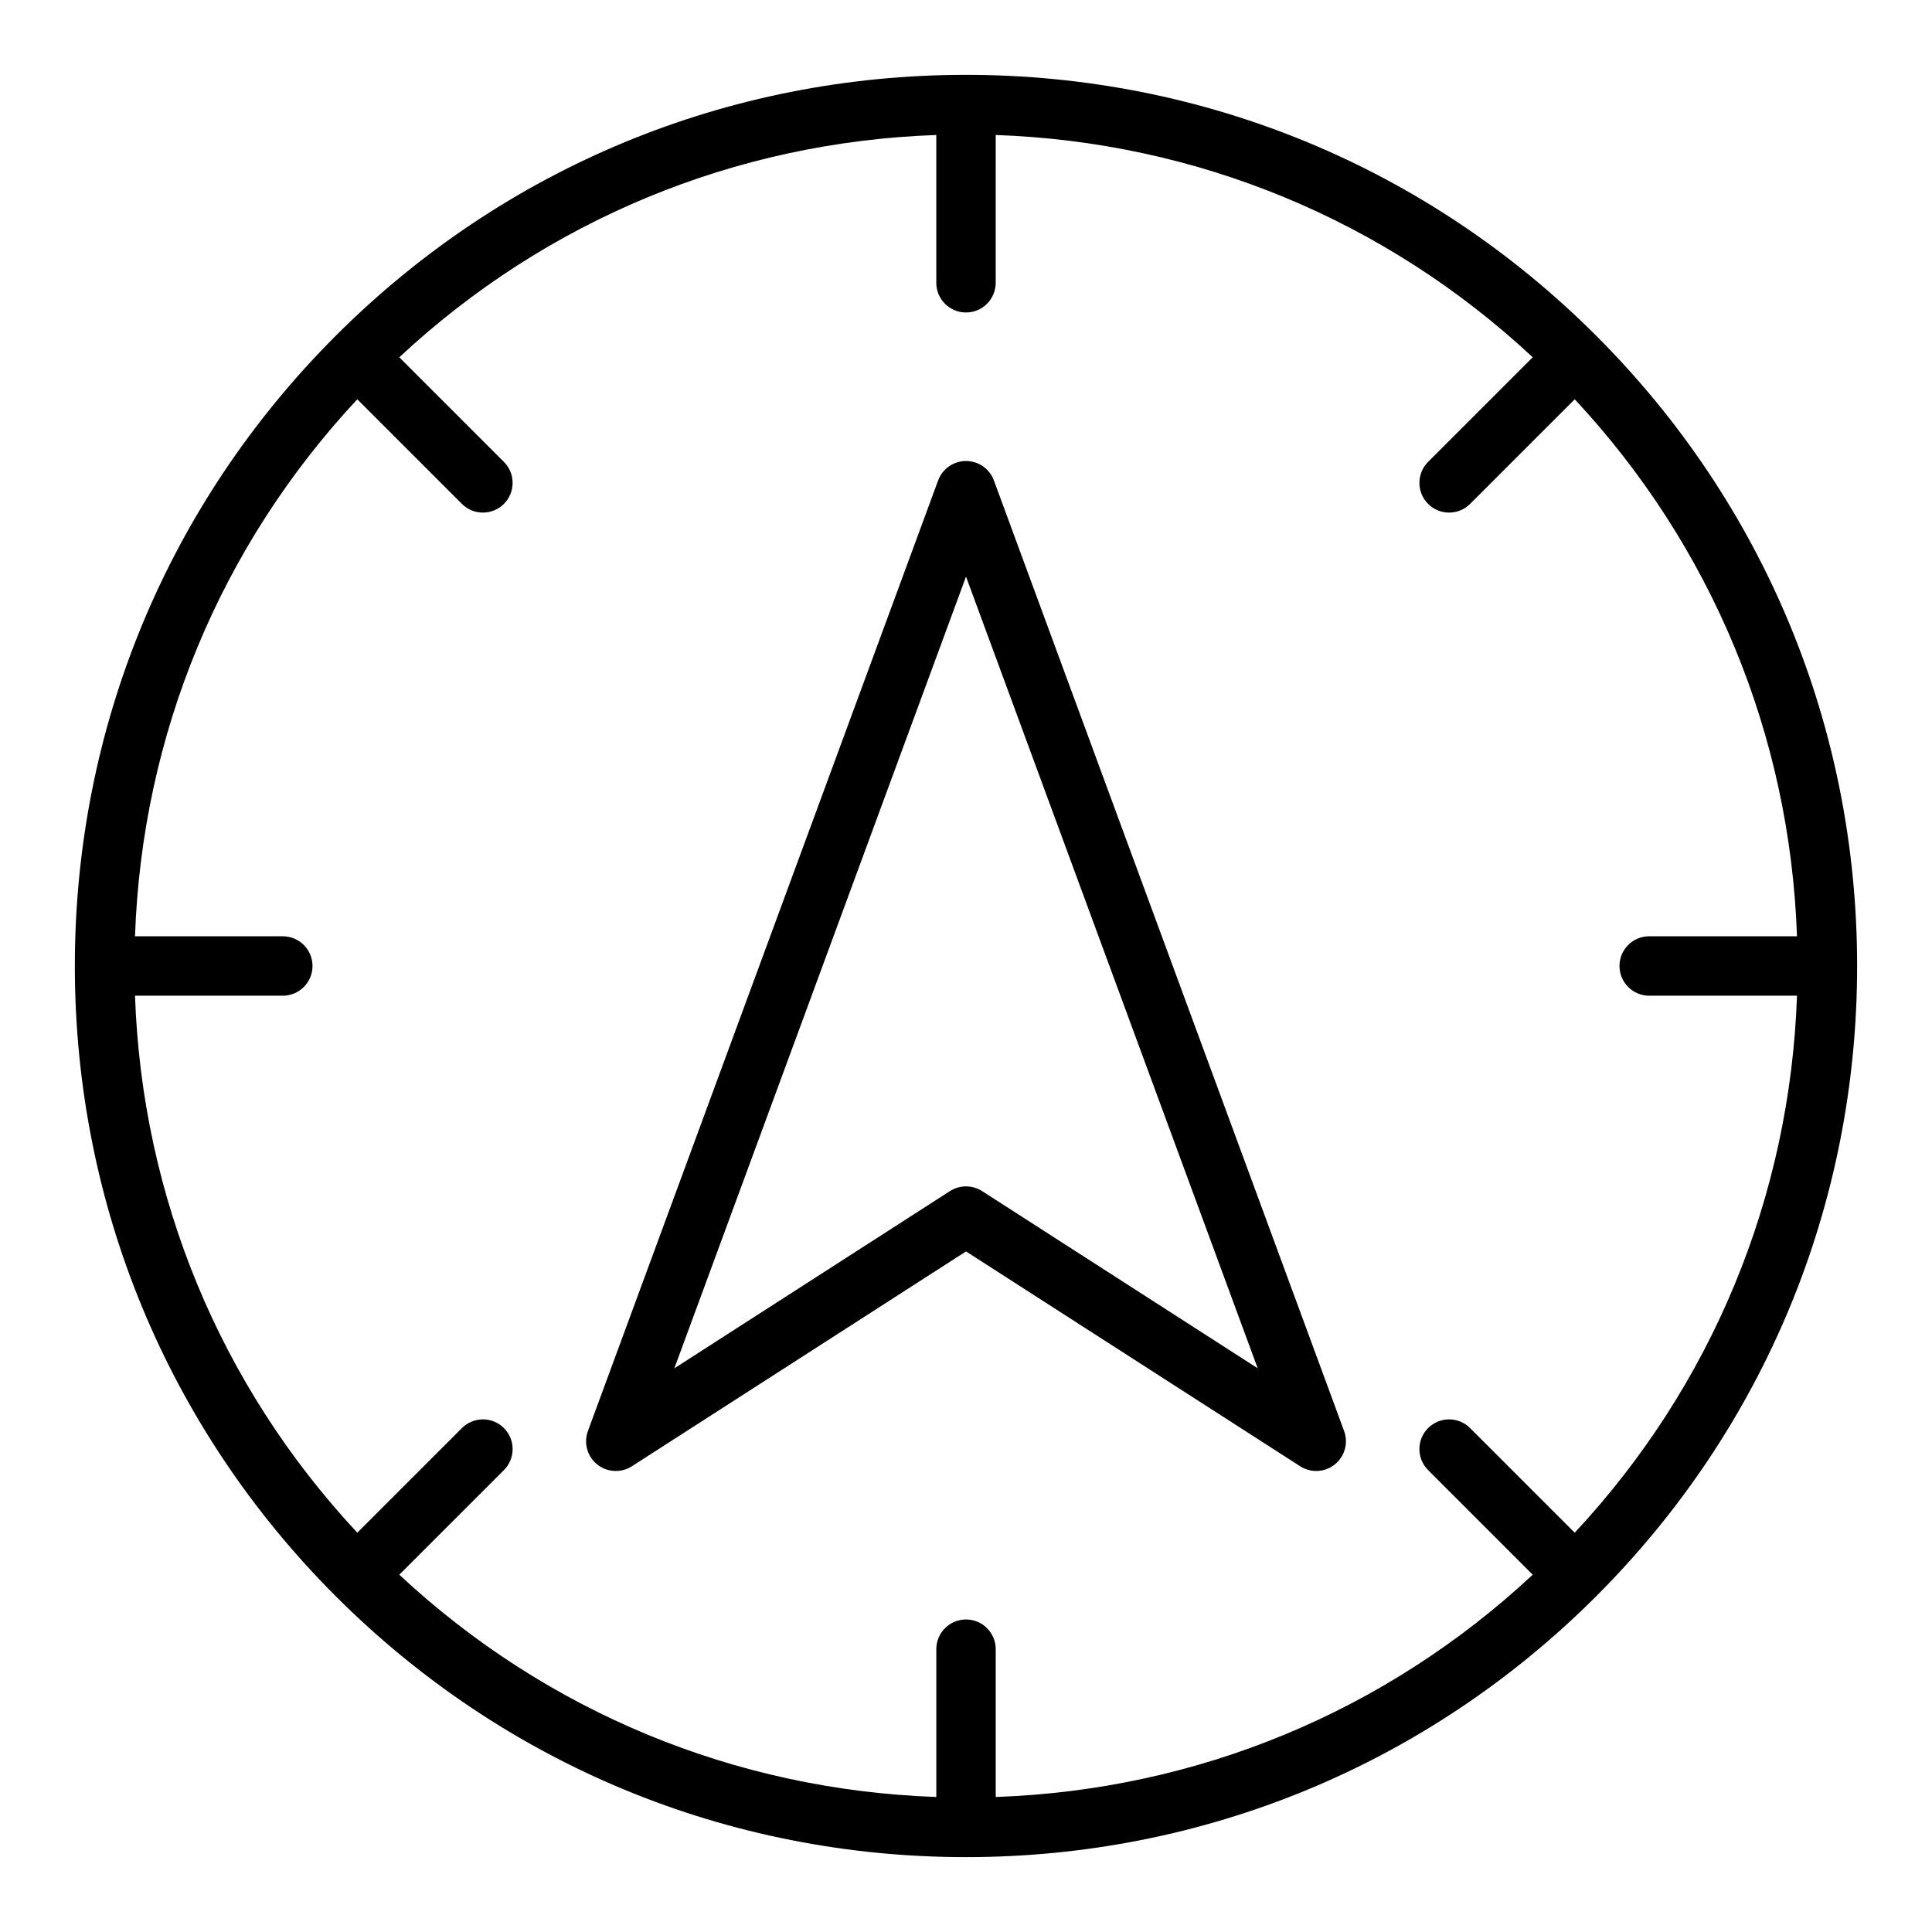 <?xml version="1.0" encoding="UTF-8"?>
<!-- Uploaded to: ICON Repo, www.iconrepo.com, Generator: ICON Repo Mixer Tools -->
<svg fill="#000000" width="800px" height="800px" version="1.1" viewBox="144 144 512 512" xmlns="http://www.w3.org/2000/svg">
 <g>
  <path d="m567.02 232.98c-44.586-44.59-103.9-69.145-167.02-69.145s-122.43 24.555-167.02 69.141c-44.59 44.586-69.145 103.9-69.145 167.02 0 63.117 24.555 122.43 69.141 167.02 44.586 44.586 103.9 69.141 167.02 69.141 63.117 0 122.43-24.555 167.02-69.141 44.586-44.586 69.141-103.9 69.141-167.02 0-63.121-24.555-122.44-69.141-167.02zm14.035 174.89h39.168c-1.859 53.336-22.551 103.32-58.906 142.31l-27.723-27.723c-3.074-3.074-8.055-3.074-11.133 0-3.074 3.074-3.074 8.055 0 11.133l27.723 27.723c-38.988 36.355-88.98 57.047-142.31 58.906v-39.168c0-4.348-3.523-7.871-7.871-7.871s-7.871 3.523-7.871 7.871v39.168c-53.336-1.859-103.32-22.551-142.31-58.906l27.723-27.723c3.074-3.074 3.074-8.055 0-11.133-3.074-3.074-8.055-3.074-11.133 0l-27.723 27.723c-36.359-38.988-57.051-88.98-58.91-142.31h39.168c4.348 0 7.871-3.523 7.871-7.871s-3.523-7.871-7.871-7.871l-39.168-0.004c1.859-53.336 22.551-103.32 58.906-142.31l27.723 27.723c1.539 1.539 3.551 2.305 5.566 2.305s4.027-0.77 5.566-2.305c3.074-3.074 3.074-8.055 0-11.133l-27.723-27.723c38.992-36.355 88.98-57.047 142.31-58.906v39.168c0 4.348 3.523 7.871 7.871 7.871s7.871-3.523 7.871-7.871l0.004-39.168c53.336 1.859 103.32 22.551 142.31 58.906l-27.723 27.723c-3.074 3.074-3.074 8.055 0 11.133 1.539 1.539 3.551 2.305 5.566 2.305s4.027-0.77 5.566-2.305l27.723-27.723c36.355 38.992 57.047 88.98 58.906 142.31h-39.168c-4.348 0-7.871 3.523-7.871 7.871 0 4.352 3.523 7.875 7.871 7.875z"/>
  <path d="m407.39 271.32c-1.141-3.094-4.09-5.148-7.387-5.148s-6.246 2.055-7.387 5.152l-92.812 251.91c-1.168 3.176-0.176 6.742 2.461 8.859 2.644 2.121 6.34 2.309 9.188 0.484l88.551-56.938 88.551 56.934c1.305 0.832 2.781 1.25 4.258 1.25 1.75 0 3.492-0.586 4.926-1.734 2.637-2.117 3.629-5.684 2.461-8.859zm-3.129 188.33c-1.301-0.832-2.781-1.246-4.258-1.246-1.48 0-2.961 0.414-4.258 1.25l-73.039 46.965 77.297-209.81 77.297 209.8z"/>
 </g>
</svg>